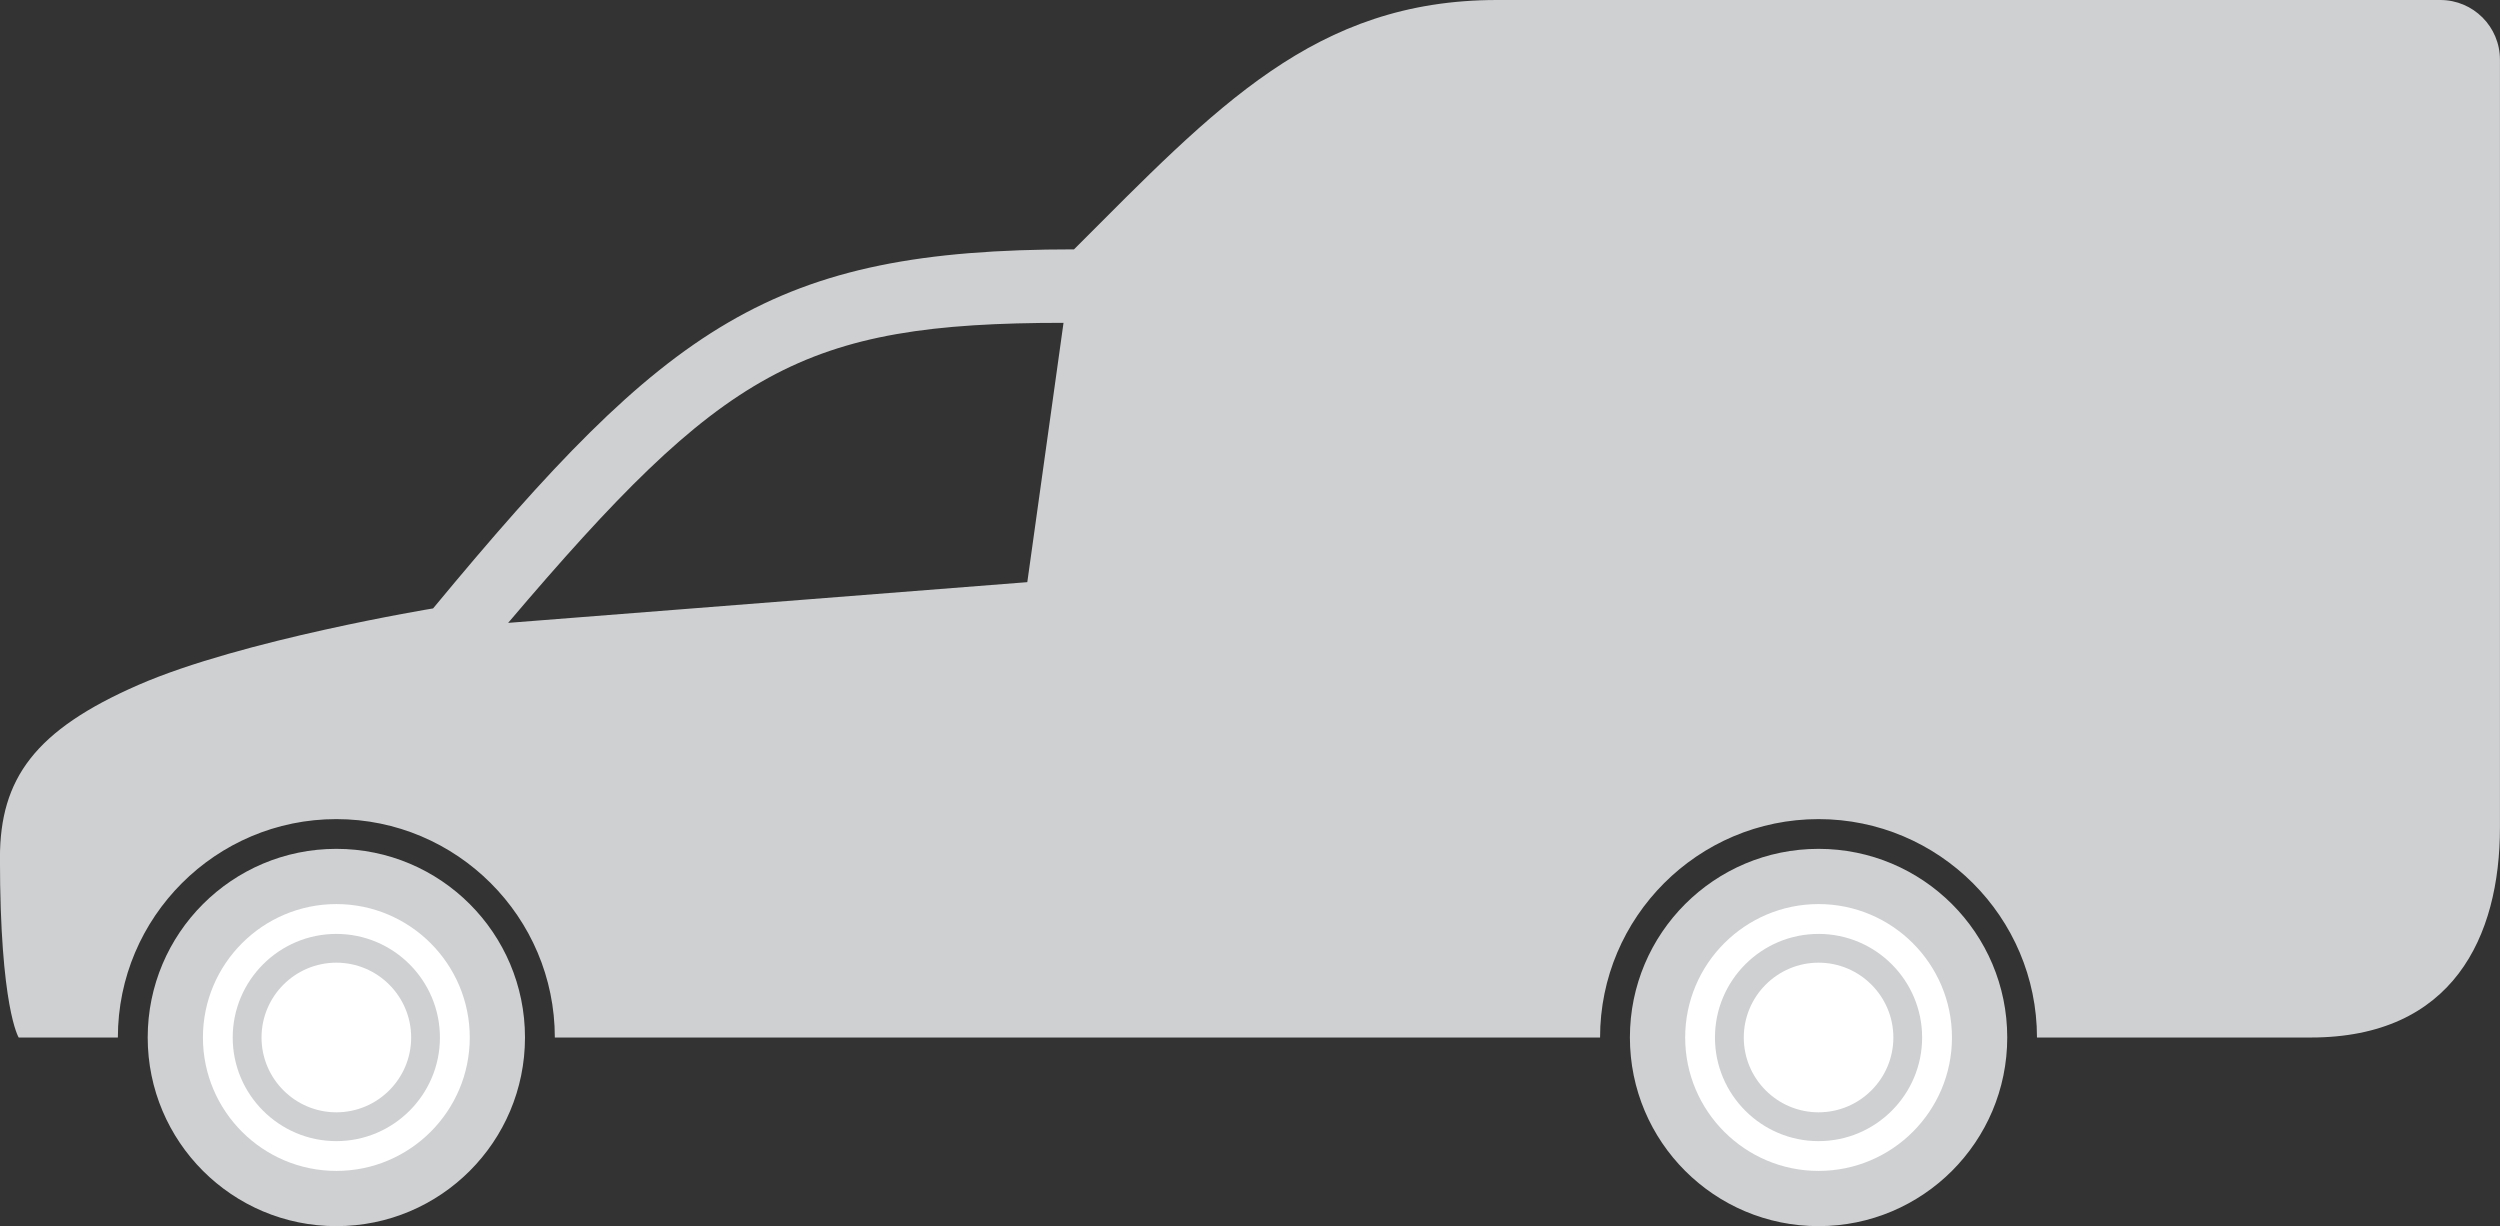 <?xml version="1.0" encoding="utf-8"?>
<!DOCTYPE svg PUBLIC "-//W3C//DTD SVG 1.1//EN" "http://www.w3.org/Graphics/SVG/1.1/DTD/svg11.dtd">
<svg version="1.1" id="Слой_1" xmlns="http://www.w3.org/2000/svg" xmlns:xlink="http://www.w3.org/1999/xlink" x="0px" y="0px"
	 width="48.934px" height="24px" viewBox="-7.467 238 48.934 24" enable-background="new -7.467 238 48.934 24"
	 xml:space="preserve">
<rect x="-7.467" y="238" width="48.934" height="24" fill="#333333" stroke="none"/>
<g>
	<g>
		<path fill="#cfd0d2" d="M24.436,258.307c0,2.039,1.652,3.693,3.693,3.693c2.039,0,3.693-1.653,3.693-3.693
			c0-2.039-1.653-3.692-3.693-3.692C26.088,254.615,24.436,256.268,24.436,258.307z"/>
		<path fill="#FFFFFF" d="M28.129,260.919c-1.44,0-2.611-1.171-2.611-2.611s1.171-2.612,2.611-2.612c1.44,0,2.611,1.172,2.611,2.612
			S29.569,260.919,28.129,260.919L28.129,260.919z"/>
		<path fill="#cfd0d2" d="M28.129,260.336c-1.119,0-2.028-0.91-2.028-2.027c0-1.119,0.909-2.029,2.028-2.029
			c1.118,0,2.027,0.91,2.027,2.029C30.156,259.425,29.247,260.336,28.129,260.336L28.129,260.336z"/>
		<path fill="#FFFFFF" d="M28.129,259.772c-0.808,0-1.464-0.657-1.464-1.464s0.656-1.465,1.464-1.465
			c0.807,0,1.464,0.658,1.464,1.465C29.593,259.115,28.936,259.772,28.129,259.772L28.129,259.772z"/>
		<path fill="#cfd0d2" d="M-4.576,258.307c0,2.039,1.653,3.693,3.693,3.693c2.04,0,3.692-1.653,3.692-3.693
			c0-2.039-1.652-3.692-3.692-3.692C-2.922,254.615-4.576,256.268-4.576,258.307z"/>
		<path fill="#FFFFFF" d="M-0.883,260.919c-1.441,0-2.612-1.171-2.612-2.611c0-1.44,1.171-2.612,2.612-2.612
			c1.439,0,2.611,1.172,2.611,2.612C1.728,259.748,0.557,260.919-0.883,260.919L-0.883,260.919z"/>
		<path fill="#cfd0d2" d="M-0.883,260.336c-1.119,0-2.029-0.91-2.029-2.027c0-1.119,0.91-2.029,2.029-2.029
			c1.118,0,2.027,0.91,2.027,2.029C1.144,259.425,0.235,260.336-0.883,260.336L-0.883,260.336z"/>
		<path fill="#FFFFFF" d="M-0.883,259.772c-0.808,0-1.465-0.657-1.465-1.464c0-0.808,0.657-1.465,1.465-1.465
			c0.807,0,1.464,0.657,1.464,1.465C0.581,259.115-0.076,259.772-0.883,259.772L-0.883,259.772z"/>
		<path fill="#cfd0d2" d="M40.298,238H21.84c-3.57,0-5.497,2.093-8.285,4.881c-5.915,0-7.947,1.473-12.545,7.028
			c0,0-3.743,0.614-5.767,1.497c-2.031,0.886-2.711,1.836-2.711,3.388c0,2.934,0.367,3.514,0.367,3.514h1.941
			c0-2.357,1.918-4.275,4.276-4.275s4.277,1.918,4.277,4.275h20.459c0-2.357,1.918-4.275,4.276-4.275
			c2.357,0,4.276,1.918,4.276,4.275h5.357c2.783,0,3.705-1.967,3.705-4.113c0-2.521,0-10.528,0-10.528v-4.497
			C41.467,238.523,40.944,238,40.298,238z M12.641,249.395l-10.162,0.797c4.213-4.96,5.751-5.873,10.871-5.873L12.641,249.395z"/>
	</g>
</g>
</svg>
